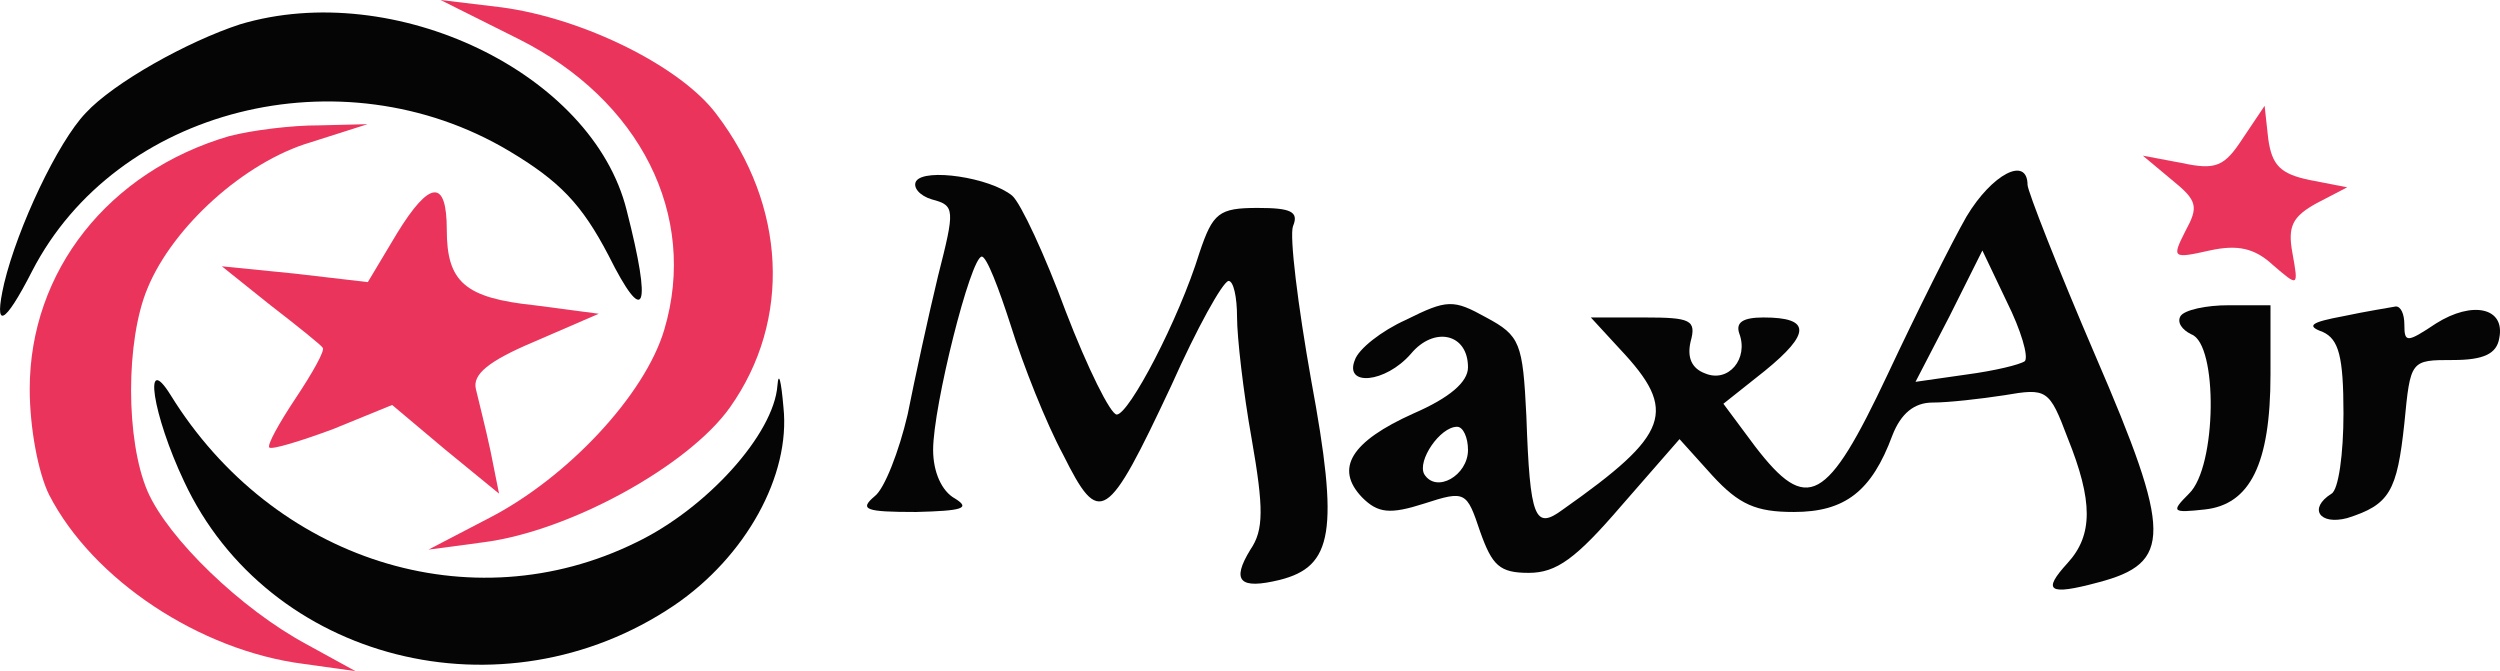 <svg version="1.1" id="Layer_1" xmlns="http://www.w3.org/2000/svg" xmlns:xlink="http://www.w3.org/1999/xlink" x="0px" y="0px" viewBox="0 0 208.6 56" style="enable-background:new 0 0 208.6 56;" xml:space="preserve">
 <style type="text/css">
  .st0{fill-rule:evenodd;clip-rule:evenodd;fill:#EB345B;}
	.st1{fill-rule:evenodd;clip-rule:evenodd;fill:#050505;}
 </style>
 <g transform="matrix(.1 0 0 -.1 0 58)">
  <path class="st0" d="M432.6,547.5c101.4-50.7,150.1-147.1,121.7-242.5c-16.2-54.8-81.2-123.8-146.1-157.2l-50.7-26.4l45.7,6.1
		c72,9.1,171.4,63.9,205.9,112.6c51.7,73,46.7,168.4-11.2,244.5c-29.4,39.6-110.6,80.1-179.6,89.3l-50.7,6.1L432.6,547.5z">
  </path>
  <path class="st1" d="M200.3,559.7C156.7,545.5,94.8,511,71.5,485.7c-23.3-24.3-56.8-95.4-68-142c-9.1-39.6,0-35.5,23.3,10.1
		c70,135.9,257.7,183.6,397.7,100.4c42.6-25.4,60.9-44.6,83.2-87.2c30.4-60.9,36.5-45.7,15.2,37.5
		C494.5,519.1,329.1,598.3,200.3,559.7z">
  </path>
  <path class="st0" d="M1871.2,464.3c-15.2-23.3-22.3-26.4-50.7-20.3l-32.5,6.1l24.3-20.3c21.3-17.2,22.3-22.3,11.2-42.6
		c-11.2-22.3-11.2-23.3,20.3-16.2c23.3,5.1,37.5,2,52.8-12.2c21.3-18.3,21.3-18.3,16.2,10.1c-4.1,22.3,0,30.4,20.3,41.6l25.4,13.2
		l-31.4,6.1c-24.3,5.1-31.4,12.2-34.5,34.5l-3,27.4L1871.2,464.3z">
  </path>
  <path class="st0" d="M191.2,466.4C90.7,437,24.8,353.8,24.8,255.4c0-32.5,7.1-70,16.2-88.3c36.5-71,125.8-129.9,212-141l43.6-6.1
		l-40.6,22.3c-54.8,29.4-115.7,88.3-132.9,127.8c-18.3,42.6-18.3,125.8,0,169.4c21.3,51.7,81.2,105.5,135.9,121.7l47.7,15.2l-40.6-1
		C243.9,475.5,210.4,471.4,191.2,466.4z">
  </path>
  <path class="st1" d="M764.4,428.8c-3-5.1,3-12.2,13.2-15.2c19.3-5.1,19.3-8.1,5.1-63.9c-8.1-33.5-19.3-85.2-25.4-115.7
		c-7.1-30.4-19.3-61.9-27.4-68c-13.2-11.2-8.1-13.2,34.5-13.2c38.6,1,45.7,3,32.5,11.2c-11.2,6.1-18.3,22.3-18.3,40.6
		c0,36.5,31.4,161.3,40.6,161.3c4.1,0,14.2-26.4,24.3-57.8c10.1-32.5,29.4-81.2,43.6-107.5c30.4-60.9,36.5-56.8,90.3,57.8
		c21.3,47.7,42.6,86.2,47.7,87.2c4.1,0,7.1-13.2,7.1-30.4c0-16.2,5.1-61.9,12.2-101.4c10.1-57.8,10.1-76.1-1-92.3
		c-16.2-26.4-9.1-33.5,24.3-25.4c44.6,11.2,49.7,40.6,26.4,166.4c-11.2,62.9-18.3,120.7-15.2,128.8c5.1,12.2-2,15.2-29.4,15.2
		c-32.5,0-37.5-4.1-48.7-37.5c-17.2-55.8-58.8-134.9-69-134.9c-5.1,0-24.3,38.6-42.6,86.2c-17.2,46.7-37.5,90.3-44.6,96.4
		C826.2,431.9,771.5,440,764.4,428.8z">
  </path>
  <path class="st1" d="M1640.9,399.4c-12.2-21.3-41.6-80.1-65.9-131.9c-50.7-107.5-67-116.7-110.6-59.9l-26.4,35.5l34.5,27.4
		c38.6,31.4,38.6,44.6-1,44.6c-17.2,0-23.3-4.1-20.3-13.2c8.1-21.3-9.1-41.6-28.4-33.5c-11.2,4.1-15.2,13.2-12.2,26.4
		c5.1,18.3,0,20.3-38.6,20.3h-44.6l24.3-26.4c48.7-51.7,41.6-71-47.7-133.9c-23.3-17.2-27.4-8.1-30.4,78.1c-3,60.9-5.1,67-33.5,82.2
		c-27.4,15.2-32.5,15.2-67-2c-20.3-9.1-39.6-24.3-42.6-33.5c-9.1-22.3,25.4-19.3,46.7,5.1c19.3,23.3,47.7,17.2,47.7-11.2
		c0-12.2-15.2-25.4-45.7-38.6c-51.7-23.3-65.9-45.7-42.6-70c13.2-13.2,23.3-14.2,51.7-5.1c34.5,11.2,35.5,10.1,46.7-23.3
		c10.1-28.4,16.2-34.5,40.6-34.5c23.3,0,39.6,12.2,77.1,55.8l48.7,55.8l27.4-30.4c22.3-24.3,36.5-30.4,68-30.4
		c42.6,0,64.9,17.2,82.2,63.9c7.1,18.3,18.3,27.4,33.5,27.4c13.2,0,39.6,3,59.9,6.1c35.5,6.1,37.5,5.1,52.8-35.5
		c21.3-52.8,21.3-81.2,0-104.5s-16.2-27.4,25.4-16.2c61.9,16.2,61.9,40.6-2,188.7c-31.4,73-56.8,138-56.8,143
		C1691.6,450.1,1662.2,434.9,1640.9,399.4z M1689.6,278.7c-4.1-3-25.4-8.1-48.7-11.2l-42.6-6.1l28.4,54.8l27.4,54.8l20.3-42.6
		C1686.5,304.1,1692.6,282.8,1689.6,278.7z M1224.9,204.6c0-21.3-26.4-36.5-36.5-20.3c-6.1,11.2,13.2,39.6,27.4,39.6
		C1220.9,223.9,1224.9,214.8,1224.9,204.6z">
  </path>
  <path class="st0" d="M331.2,385.2l-24.3-40.6l-60.9,7.1l-60.9,6.1l40.6-32.5c22.3-17.2,42.6-33.5,43.6-35.5c2-2-8.1-20.3-22.3-41.6
		c-14.2-21.3-24.3-39.6-22.3-41.6c2-2,25.4,5.1,52.8,15.2l49.7,20.3l44.6-37.5l44.6-36.5l-7.1,35.5c-4.1,19.3-10.1,42.6-12.2,51.7
		c-3,12.2,10.1,23.3,48.7,39.6l53.8,23.3l-53.8,7.1c-57.8,6.1-73,19.3-73,62.9C372.8,430.9,358.6,429.9,331.2,385.2z">
  </path>
  <path class="st1" d="M1819.4,316.2c-3-5.1,1-11.2,9.1-15.2c22.3-8.1,21.3-110.6-2-132.9c-15.2-15.2-14.2-16.2,13.2-13.2
		c37.5,4.1,54.8,37.5,54.8,112.6v57.8H1860C1840.7,325.4,1822.5,321.3,1819.4,316.2z">
  </path>
  <path class="st1" d="M1955.4,316.2c-27.4-5.1-31.4-8.1-17.2-13.2c13.2-6.1,17.2-20.3,17.2-68c0-33.5-4.1-63.9-10.1-67
		c-19.3-12.2-10.1-26.4,13.2-20.3c35.5,11.2,41.6,22.3,47.7,79.1c5.1,52.8,5.1,52.8,40.6,52.8c25.4,0,36.5,5.1,38.6,18.3
		c5.1,25.4-22.3,31.4-52.8,12.2c-24.3-16.2-26.4-16.2-26.4-1c0,9.1-3,15.2-7.1,15.2C1993.9,323.3,1974.6,320.3,1955.4,316.2z">
  </path>
  <path class="st1" d="M648.7,258.4c-3-40.6-58.8-102.5-117.7-130.9c-138-68-303.3-15.2-388.6,122.8c-23.3,37.5-15.2-16.2,11.2-72
		c70-150.1,265.8-199.9,408.8-103.5c59.9,40.6,97.4,108.6,91.3,165.4C651.8,262.5,649.7,270.6,648.7,258.4z">
  </path>
 </g>
</svg>